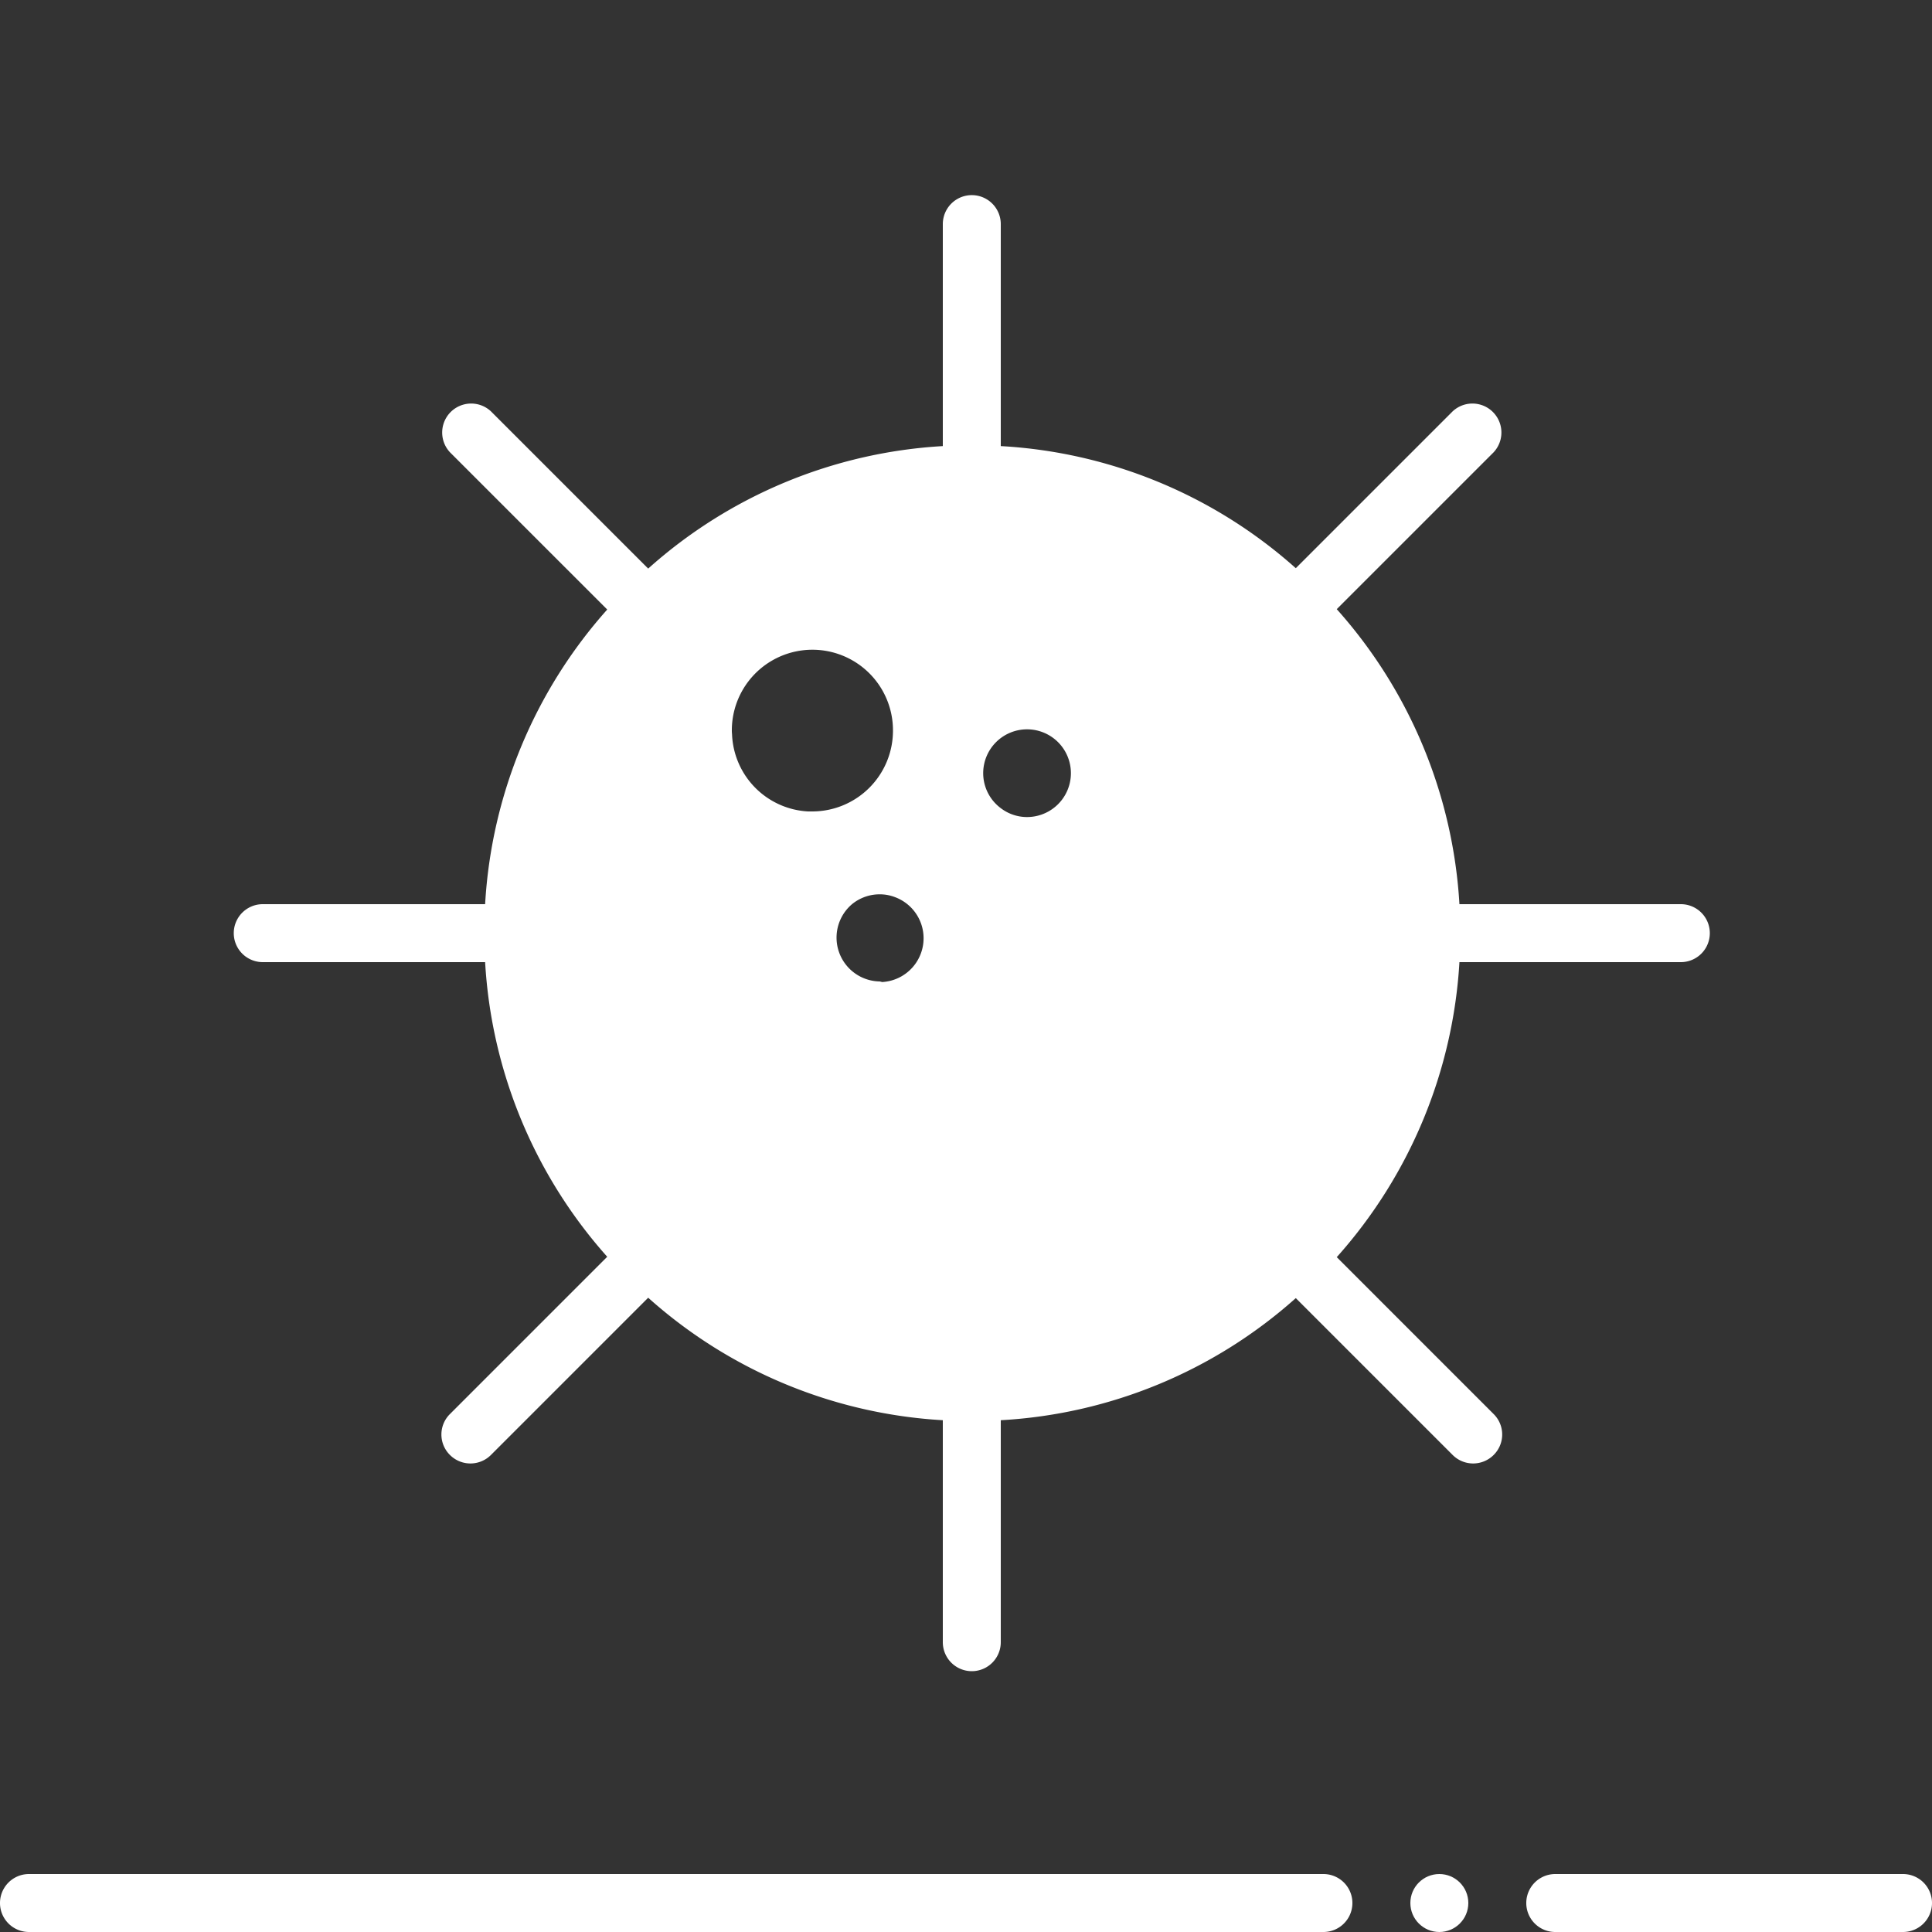 <svg xmlns="http://www.w3.org/2000/svg" viewBox="0 0 100 100"><rect x="0" y="0" width="100" height="100" fill="#333333" stroke="none"/><g id="ico-virus-white"><path d="M68.5,97H1.5a1.5,1.5,0,0,0,0,3h67a1.5,1.5,0,0,0,0-3Z" fill="#fff"/><path d="M98.5,97h-18a1.5,1.5,0,0,0,0,3h18a1.5,1.5,0,0,0,0-3Z" fill="#fff"/><circle cx="74.5" cy="98.5" r="1.5" fill="#fff"/><path d="M87,46.8H75.54a25.11,25.11,0,0,0-6.35-15.27l8.12-8.12a1.5,1.5,0,0,0-2.12-2.12l-8.12,8.12A25,25,0,0,0,51.8,23.09V11.6a1.5,1.5,0,0,0-3,0V23.09a25,25,0,0,0-15.25,6.34l-8.14-8.14a1.5,1.5,0,0,0-2.12,2.12l8.14,8.14A25.05,25.05,0,0,0,25.11,46.8H13.6a1.5,1.5,0,0,0,0,3H25.11a25.05,25.05,0,0,0,6.32,15.25l-8.14,8.14a1.49,1.49,0,0,0,0,2.12,1.5,1.5,0,0,0,2.12,0l8.14-8.14A25,25,0,0,0,48.8,73.51V85a1.5,1.5,0,0,0,3,0V73.51a25,25,0,0,0,15.27-6.32l8.12,8.12a1.5,1.5,0,0,0,2.12,0,1.49,1.49,0,0,0,0-2.12l-8.12-8.12A25.11,25.11,0,0,0,75.54,49.8H87a1.5,1.5,0,0,0,0-3Zm-49.12-9a4.17,4.17,0,1,1,8.34,0A4.18,4.18,0,0,1,42.05,42h-.23A4.16,4.16,0,0,1,37.89,38,1.77,1.77,0,0,1,37.88,37.78Zm7.66,13a2.27,2.27,0,0,1-1.44-4,2.26,2.26,0,0,1,1.44-.51,2.19,2.19,0,0,1,.77.14,2.27,2.27,0,0,1-.65,4.4Zm5.35-10.78a2.27,2.27,0,0,1,2.27-2.27,2.27,2.27,0,1,1,0,4.54,2.23,2.23,0,0,1-1.36-.46A2.26,2.26,0,0,1,50.89,40.05Z" fill="#fff"/></g></svg>